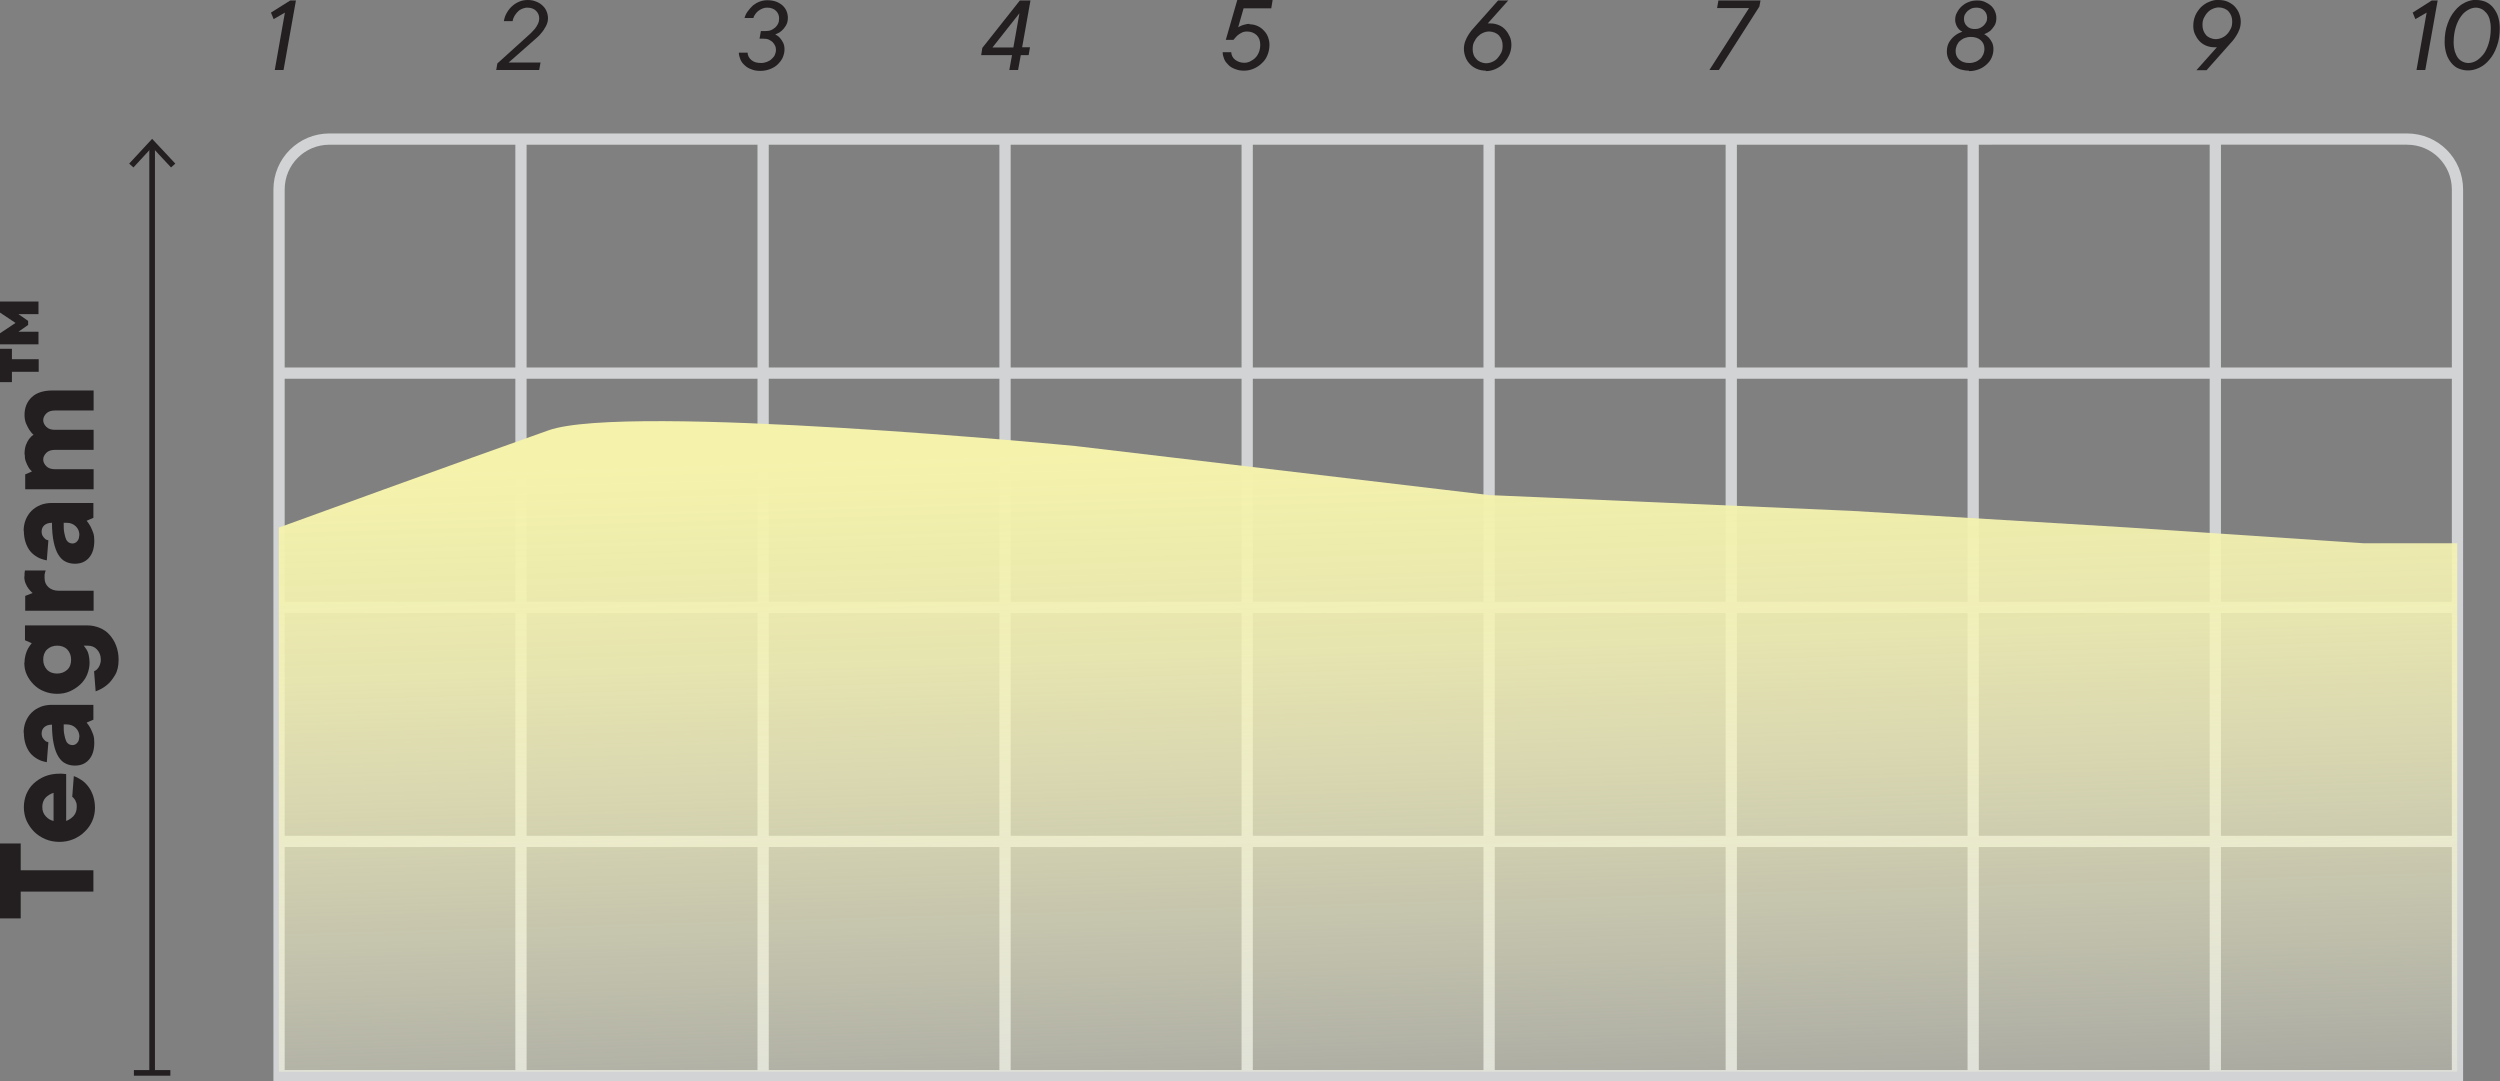 <?xml version="1.0" encoding="UTF-8"?> <svg xmlns="http://www.w3.org/2000/svg" xmlns:xlink="http://www.w3.org/1999/xlink" id="Layer_2" data-name="Layer 2" viewBox="0 0 111.09 48.05"><rect x="0" y="0" width="111.09" height="48.05" fill="#808080" stroke="none"/><defs><style> .cls-1 { fill: #231f20; } .cls-2 { fill: url(#linear-gradient); } .cls-3 { stroke: #d1d3d4; stroke-width: .5px; } .cls-3, .cls-4 { fill: none; stroke-miterlimit: 10; } .cls-4 { stroke: #231f20; stroke-width: .25px; } </style><linearGradient id="linear-gradient" x1="1749.82" y1="-509.8" x2="1798.17" y2="-511.18" gradientTransform="translate(571.51 1817.88) rotate(-90)" gradientUnits="userSpaceOnUse"><stop offset=".17" stop-color="#fff" stop-opacity="0"></stop><stop offset=".31" stop-color="#fcfcec" stop-opacity=".22"></stop><stop offset=".5" stop-color="#f9f8d5" stop-opacity=".49"></stop><stop offset=".67" stop-color="#f7f5c3" stop-opacity=".71"></stop><stop offset=".81" stop-color="#f5f3b6" stop-opacity=".87"></stop><stop offset=".93" stop-color="#f4f2ad" stop-opacity=".96"></stop><stop offset="1" stop-color="#f4f2ab"></stop></linearGradient></defs><g id="Layer_1-2" data-name="Layer 1"><g><g><line class="cls-3" x1="12.4" y1="16.58" x2="109.2" y2="16.58"></line><line class="cls-3" x1="12.4" y1="26.99" x2="109.2" y2="26.99"></line><line class="cls-3" x1="12.4" y1="37.39" x2="109.2" y2="37.39"></line><line class="cls-3" x1="23.15" y1="6.17" x2="23.15" y2="47.8"></line><line class="cls-3" x1="33.91" y1="6.17" x2="33.91" y2="47.8"></line><line class="cls-3" x1="44.66" y1="6.17" x2="44.66" y2="47.8"></line><line class="cls-3" x1="55.42" y1="6.17" x2="55.42" y2="47.8"></line><line class="cls-3" x1="66.17" y1="6.17" x2="66.17" y2="47.8"></line><line class="cls-3" x1="76.93" y1="6.17" x2="76.93" y2="47.8"></line><line class="cls-3" x1="87.68" y1="6.17" x2="87.68" y2="47.8"></line><line class="cls-3" x1="98.44" y1="6.17" x2="98.44" y2="47.8"></line><path class="cls-3" d="M12.4,47.8h96.8V8.42c0-1.24-1-2.24-2.24-2.24H14.64c-1.24,0-2.24,1-2.24,2.24v39.38Z"></path></g><path class="cls-1" d="M13.15.02l-.55,3.09h-.39l.45-2.55-.5.29-.12-.29L12.9.02h.25Z"></path><path class="cls-1" d="M24.02,2.77l-.06.34h-1.91l.05-.29,1.46-1.32.06-.06s.09-.09.14-.15c.05-.06.1-.14.14-.22.04-.08.06-.17.06-.26,0-.13-.05-.24-.14-.33-.09-.09-.22-.14-.39-.14-.08,0-.15.02-.23.05-.07.03-.14.07-.19.13-.06.05-.1.12-.15.19-.04.07-.07.15-.08.23h-.39c.02-.13.06-.25.13-.37.07-.12.14-.21.24-.3s.2-.15.32-.2c.12-.05.24-.07.37-.07.14,0,.26.02.37.07.11.04.21.1.29.18.08.07.14.16.18.26s.06.2.06.3c0,.12-.03.24-.09.35-.06.11-.12.21-.2.3-.07.09-.14.16-.2.21-.06.05-.09.08-.09.08l-1.17,1.03h1.4Z"></path><path class="cls-1" d="M33.08.81c.03-.11.08-.22.15-.31s.14-.18.23-.26c.09-.07.19-.13.3-.17.11-.04.22-.06.34-.06.14,0,.26.02.38.06.11.04.21.1.29.17.08.07.14.16.18.25.04.1.06.2.06.3,0,.14-.03.25-.09.35-.06.1-.12.17-.19.23-.07.06-.13.1-.19.12l-.09.04c.08.04.15.09.21.16.05.06.1.13.14.21s.06.18.06.3c0,.12-.03.24-.08.36-.05.11-.13.21-.22.3-.09.09-.21.16-.34.21-.13.05-.27.08-.43.08s-.29-.02-.4-.07c-.12-.04-.22-.1-.3-.18-.08-.07-.15-.16-.19-.26-.04-.1-.07-.2-.07-.3h.39c0,.13.07.25.17.33.1.09.25.13.43.13.09,0,.18-.02.26-.05s.15-.07.21-.13c.06-.05.11-.11.14-.18.03-.07.05-.14.05-.22,0-.07-.01-.13-.04-.19-.03-.06-.06-.11-.11-.16-.05-.04-.1-.08-.17-.11-.07-.03-.14-.04-.23-.04h-.18l.06-.34h.22c.08,0,.16-.01.23-.04.07-.03.13-.07.19-.12.05-.05.1-.11.13-.18s.04-.14.04-.23c0-.13-.05-.24-.14-.33s-.22-.14-.39-.14c-.08,0-.14.01-.21.04-.07.03-.12.06-.18.1-.05.04-.1.09-.14.15s-.07.11-.08.17h-.4Z"></path><path class="cls-1" d="M45.7,2.45h-.34l-.12.66h-.39l.12-.66h-1.37l.05-.32L45.32.02h.47l-.37,2.08h.35l-.06.34ZM45.03,2.11l.27-1.52-1.2,1.52h.93Z"></path><path class="cls-1" d="M55.53,1.08c.13,0,.26.03.36.08.11.05.2.12.28.21.08.08.14.18.18.29.04.11.06.22.06.33,0,.16-.03.31-.09.46s-.14.26-.25.36c-.1.1-.22.18-.36.24-.14.06-.28.09-.43.09-.14,0-.27-.02-.39-.07-.12-.04-.22-.1-.3-.18s-.15-.16-.19-.26c-.04-.1-.07-.2-.07-.31h.38c.01.14.07.26.18.34s.24.13.4.13c.09,0,.18-.02.26-.06.08-.04.16-.09.23-.16s.12-.15.16-.25.06-.21.06-.33c0-.18-.05-.32-.16-.43-.11-.1-.25-.16-.43-.16-.09,0-.18.02-.25.06-.07.04-.14.08-.19.13-.06.06-.11.12-.16.18h-.34l.51-1.77h1.57l-.06.37h-1.23l-.24.84s.09-.05.14-.07c.05-.02.1-.04.16-.05.06-.02.12-.03.2-.03Z"></path><path class="cls-1" d="M66.03,3.14c-.16,0-.3-.03-.43-.09s-.22-.13-.31-.23c-.08-.09-.14-.19-.18-.31-.04-.11-.06-.23-.06-.34,0-.12.02-.23.06-.34.04-.11.09-.2.14-.28.05-.08.1-.15.14-.2.04-.05.07-.08.07-.08l1.11-1.25h.45l-.91,1.02s.02,0,.03,0c0,0,.02,0,.04,0,.02,0,.03,0,.05,0,.14,0,.26.03.38.08s.21.12.29.21c.08.09.14.19.19.3.05.11.07.24.07.36,0,.16-.03.31-.1.46s-.15.26-.25.37-.23.19-.36.25c-.14.06-.28.09-.43.09ZM66.17,1.4c-.09,0-.18.02-.27.06-.09.04-.16.09-.23.16-.07.07-.12.15-.17.25s-.06.2-.06.32c0,.08.01.16.04.24.03.08.07.14.13.2.05.06.12.1.19.13s.15.05.24.05.18-.02.27-.06c.09-.04.17-.09.23-.16s.12-.15.17-.25.06-.2.06-.32c0-.08-.01-.16-.04-.24-.03-.08-.07-.14-.12-.2s-.12-.1-.19-.13c-.07-.03-.16-.05-.24-.05Z"></path><path class="cls-1" d="M78.23.02l-.05.27-1.8,2.82h-.42l1.76-2.75h-1.42l.06-.34h1.86Z"></path><path class="cls-1" d="M87.49,3.14c-.12,0-.25-.02-.36-.05-.12-.04-.22-.09-.31-.16-.09-.07-.17-.16-.22-.27-.06-.11-.09-.23-.09-.37,0-.17.04-.32.11-.43.07-.11.15-.2.24-.27.1-.08.21-.14.34-.18-.06-.03-.12-.07-.16-.12-.04-.04-.08-.1-.11-.17-.03-.07-.05-.15-.05-.24,0-.11.02-.22.08-.32.05-.1.12-.2.21-.28.09-.08.19-.15.31-.19.12-.05.24-.07.38-.07s.24.02.35.07.19.1.27.17c.07.07.13.15.17.25.04.09.06.19.06.29,0,.14-.03.26-.09.35-.06.09-.12.16-.18.22-.08.06-.17.11-.27.15.08.04.15.1.21.16.05.06.1.13.14.21s.06.19.06.3c0,.13-.03.26-.08.37-.05.12-.13.22-.23.31-.1.09-.21.16-.34.21-.13.05-.28.08-.43.08ZM87.51,2.8c.1,0,.19-.02.27-.05.08-.03.15-.08.21-.13s.1-.12.14-.2c.03-.08.05-.16.05-.25,0-.15-.05-.28-.16-.38-.11-.1-.26-.15-.45-.15-.1,0-.19.02-.27.05-.08.03-.15.08-.21.13s-.1.12-.14.2c-.03.08-.05.16-.05.25,0,.15.05.28.16.38.11.1.26.15.45.15ZM87.82.34c-.08,0-.15.01-.22.04-.07.03-.12.07-.17.11-.05.05-.09.1-.12.16s-.04.13-.04.19c0,.12.04.23.13.32.09.09.2.13.35.13.08,0,.15-.01.22-.04.07-.03.13-.07.17-.11.05-.05.09-.1.12-.16.03-.06.04-.12.04-.19,0-.12-.04-.23-.13-.32-.09-.09-.2-.13-.35-.13Z"></path><path class="cls-1" d="M98.6,0c.16,0,.3.03.42.09.12.06.23.13.31.23s.14.19.18.31c.04.11.06.22.06.34,0,.12-.02.23-.06.34-.04.11-.09.2-.14.28-.05.08-.1.15-.14.2-.04.05-.07.08-.07.08l-1.11,1.25h-.45l.91-1.02s-.02,0-.03,0c0,0-.02,0-.04,0h-.05c-.14,0-.26-.03-.38-.08-.11-.05-.21-.12-.29-.21-.08-.09-.14-.19-.19-.3-.05-.11-.07-.24-.07-.36,0-.16.03-.31.09-.46.06-.14.15-.26.25-.37.11-.1.23-.19.37-.24.14-.06.28-.09.43-.09ZM98.46,1.74c.09,0,.18-.02.27-.06.09-.04.17-.09.23-.16.07-.07.12-.15.17-.25s.06-.2.06-.32c0-.08-.01-.16-.04-.24-.03-.08-.07-.14-.12-.2-.05-.06-.12-.1-.19-.13s-.16-.05-.24-.05-.18.02-.27.06c-.09.04-.17.09-.23.16-.07.07-.12.15-.17.25s-.06.2-.06.32c0,.08.01.16.04.24.03.08.07.14.12.2.05.06.12.1.19.13s.16.05.24.05Z"></path><g><path class="cls-1" d="M108.32.02l-.55,3.09h-.39l.45-2.55-.5.29-.12-.29.85-.54h.25Z"></path><path class="cls-1" d="M110.04,0c.15,0,.28.03.41.08.13.06.24.14.33.25.09.11.17.24.22.39.05.16.08.33.08.53,0,.3-.04.57-.13.81-.08.23-.19.43-.33.59-.13.16-.28.28-.45.36-.17.08-.33.12-.5.12-.15,0-.28-.03-.41-.08s-.24-.14-.33-.25c-.09-.11-.17-.24-.22-.4-.05-.16-.08-.33-.08-.53,0-.3.04-.57.13-.81.08-.23.19-.43.33-.59.13-.16.28-.28.45-.36.17-.08.33-.12.5-.12ZM110.02.34c-.11,0-.22.03-.33.09s-.23.15-.32.28c-.1.13-.18.29-.24.48s-.1.42-.1.69c0,.15.02.29.05.4.04.11.08.21.14.29.06.08.13.13.21.17.08.04.17.06.26.06.1,0,.22-.03.33-.09s.22-.16.32-.28.18-.29.24-.48.1-.42.1-.69c0-.15-.02-.29-.05-.4s-.08-.21-.15-.29-.13-.13-.21-.17c-.08-.04-.17-.06-.26-.06Z"></path></g><g><line class="cls-4" x1="6.76" y1="47.67" x2="6.76" y2="6.45"></line><rect class="cls-1" x="5.95" y="47.55" width="1.62" height=".25"></rect><polygon class="cls-1" points="7.79 7.27 7.6 7.44 6.76 6.54 5.93 7.44 5.74 7.27 6.76 6.17 7.79 7.27"></polygon></g><path class="cls-2" d="M12.4,23.44s8.52-3.1,11.98-4.32,23.41.7,23.41.7l18.39,2.18,16.08.7,12.31.74,10.46.7h4.16v23.48s-96.8,0-96.8,0v-24.17Z"></path><g><path class="cls-1" d="M4.15,38.66v.96H.92v1.19h-.92v-3.33h.92v1.19h3.23Z"></path><path class="cls-1" d="M3.26,34.48c.12.04.24.1.36.18s.22.18.31.3c.09.12.16.26.21.41.05.16.08.33.08.53s-.04.4-.12.58c-.08.18-.19.34-.34.48-.14.14-.31.25-.5.33-.19.08-.4.12-.62.12s-.43-.04-.62-.12-.36-.19-.5-.33c-.14-.14-.25-.3-.34-.49-.08-.19-.12-.39-.12-.6s.04-.4.11-.58c.08-.18.18-.34.32-.47.14-.13.31-.24.5-.32.2-.08.41-.12.65-.12.04,0,.07,0,.1,0,.03,0,.07,0,.1.01.04,0,.07,0,.1.01v2.08c.11-.04.22-.11.32-.21.1-.11.15-.25.15-.41,0-.08,0-.16-.03-.21-.02-.06-.04-.11-.07-.14-.03-.04-.06-.08-.1-.1l.07-.92ZM1.88,35.86c0,.17.05.3.15.41.1.11.21.18.35.21v-1.25c-.13.04-.25.11-.35.21-.1.11-.15.25-.15.41Z"></path><path class="cls-1" d="M1.05,32.57c0-.18.03-.35.09-.5.06-.15.15-.29.26-.4.11-.11.25-.2.4-.26.15-.06.32-.09.5-.09h1.85v.66l-.3.13c.06.07.12.16.17.25.04.08.08.17.12.28s.05.23.05.36c0,.33-.08.58-.24.76s-.37.26-.62.26c-.15,0-.29-.03-.41-.09-.13-.06-.23-.16-.32-.3-.09-.14-.16-.33-.21-.56s-.08-.52-.08-.87c-.15,0-.26.04-.34.11-.08.07-.12.17-.12.28,0,.08.02.15.05.2.03.05.07.09.1.12.04.04.09.06.15.07l-.07.89c-.15-.03-.29-.07-.41-.14-.12-.07-.23-.15-.32-.26-.09-.11-.16-.24-.21-.39-.05-.15-.08-.33-.08-.53ZM3.53,32.76c0-.17-.05-.3-.16-.41-.1-.1-.24-.16-.41-.16h-.13c0,.19,0,.34.03.46.02.12.05.21.08.28s.08.11.12.14c.05.02.1.04.16.04.08,0,.15-.03.21-.1.06-.06.09-.15.09-.27Z"></path><path class="cls-1" d="M1.09,29.44c0-.13.02-.25.05-.36s.07-.2.11-.27c.05-.08.1-.16.16-.23l-.3-.13v-.66h2.77c.2,0,.38.04.55.11s.32.17.44.31.22.29.29.48.11.39.11.62c0,.28-.05.51-.16.69-.11.18-.22.33-.35.43-.15.13-.32.22-.51.29l-.07-.89c.06-.03.11-.06.15-.11.04-.04.07-.09.1-.16.03-.07.05-.15.05-.25,0-.18-.06-.33-.17-.45-.11-.12-.25-.17-.42-.17h-.17s.09.11.13.18c.04.06.07.14.09.23s.04.21.04.34c0,.19-.04.37-.11.54-.07.17-.18.32-.31.44-.13.12-.28.22-.46.3s-.37.11-.57.11-.4-.04-.57-.11c-.18-.07-.33-.17-.46-.3-.13-.13-.23-.27-.31-.44-.08-.17-.11-.35-.11-.54ZM2.54,29.93c.18,0,.33-.06.45-.17s.17-.27.17-.45-.06-.33-.17-.45c-.12-.12-.27-.17-.45-.17s-.33.06-.45.17c-.12.12-.17.27-.17.45s.06.33.17.45c.12.12.27.17.45.17Z"></path><path class="cls-1" d="M1.09,25.61s0-.08,0-.11c0-.03,0-.06.01-.08,0-.03,0-.05.01-.07h.92s-.02.06-.03.09c0,.03-.02.07-.02.11,0,.04,0,.08,0,.13,0,.17.05.3.17.41.11.1.26.16.46.16h1.55v.89H1.12v-.66l.33-.13c-.07-.05-.12-.12-.18-.19-.05-.06-.09-.14-.13-.23-.04-.09-.06-.19-.06-.31Z"></path><path class="cls-1" d="M1.05,23.6c0-.18.03-.35.09-.5.06-.15.15-.29.26-.4.11-.11.25-.2.4-.26.15-.06.32-.09.5-.09h1.85v.66l-.3.13c.06.07.12.16.17.25.04.08.08.17.12.28s.05.23.05.36c0,.33-.08.58-.24.76s-.37.26-.62.26c-.15,0-.29-.03-.41-.09-.13-.06-.23-.16-.32-.3-.09-.14-.16-.33-.21-.56s-.08-.52-.08-.87c-.15,0-.26.04-.34.11-.08.07-.12.17-.12.28,0,.08.02.15.05.2.03.05.07.09.1.12.04.04.09.06.15.07l-.07.89c-.15-.03-.29-.07-.41-.14-.12-.07-.23-.15-.32-.26-.09-.11-.16-.24-.21-.39-.05-.15-.08-.33-.08-.53ZM3.53,23.8c0-.17-.05-.3-.16-.41-.1-.1-.24-.16-.41-.16h-.13c0,.19,0,.34.03.46.02.12.05.21.08.28s.08.11.12.14c.05.02.1.04.16.04.08,0,.15-.03.21-.1.06-.06.09-.15.09-.27Z"></path><path class="cls-1" d="M1.09,20.18c0-.15.02-.29.06-.4.04-.11.09-.2.14-.27.06-.08.12-.14.2-.19-.08-.07-.14-.15-.2-.24-.05-.08-.09-.17-.14-.28-.04-.11-.06-.23-.06-.36,0-.33.11-.59.32-.79s.52-.3.94-.3h1.81v.89h-1.71c-.17,0-.3.04-.39.13-.09.09-.14.19-.14.3s.05.21.14.3c.09.09.22.13.39.13h1.71v.89h-1.71c-.17,0-.3.04-.39.13-.09.09-.14.19-.14.3s.05.21.14.3c.09.09.22.13.39.13h1.71v.89H1.12v-.66l.3-.13c-.06-.06-.12-.12-.16-.2-.04-.07-.08-.15-.11-.24-.04-.09-.05-.2-.05-.31Z"></path><path class="cls-1" d="M1.25,14.44l-.43.3h.89v.56H0v-.49l.69-.46-.69-.46v-.49h1.71v.56h-.89l.43.3v.2ZM1.71,16.52H.53v.46h-.53v-1.48h.53v.46h1.19v.56Z"></path></g></g></g></svg> 